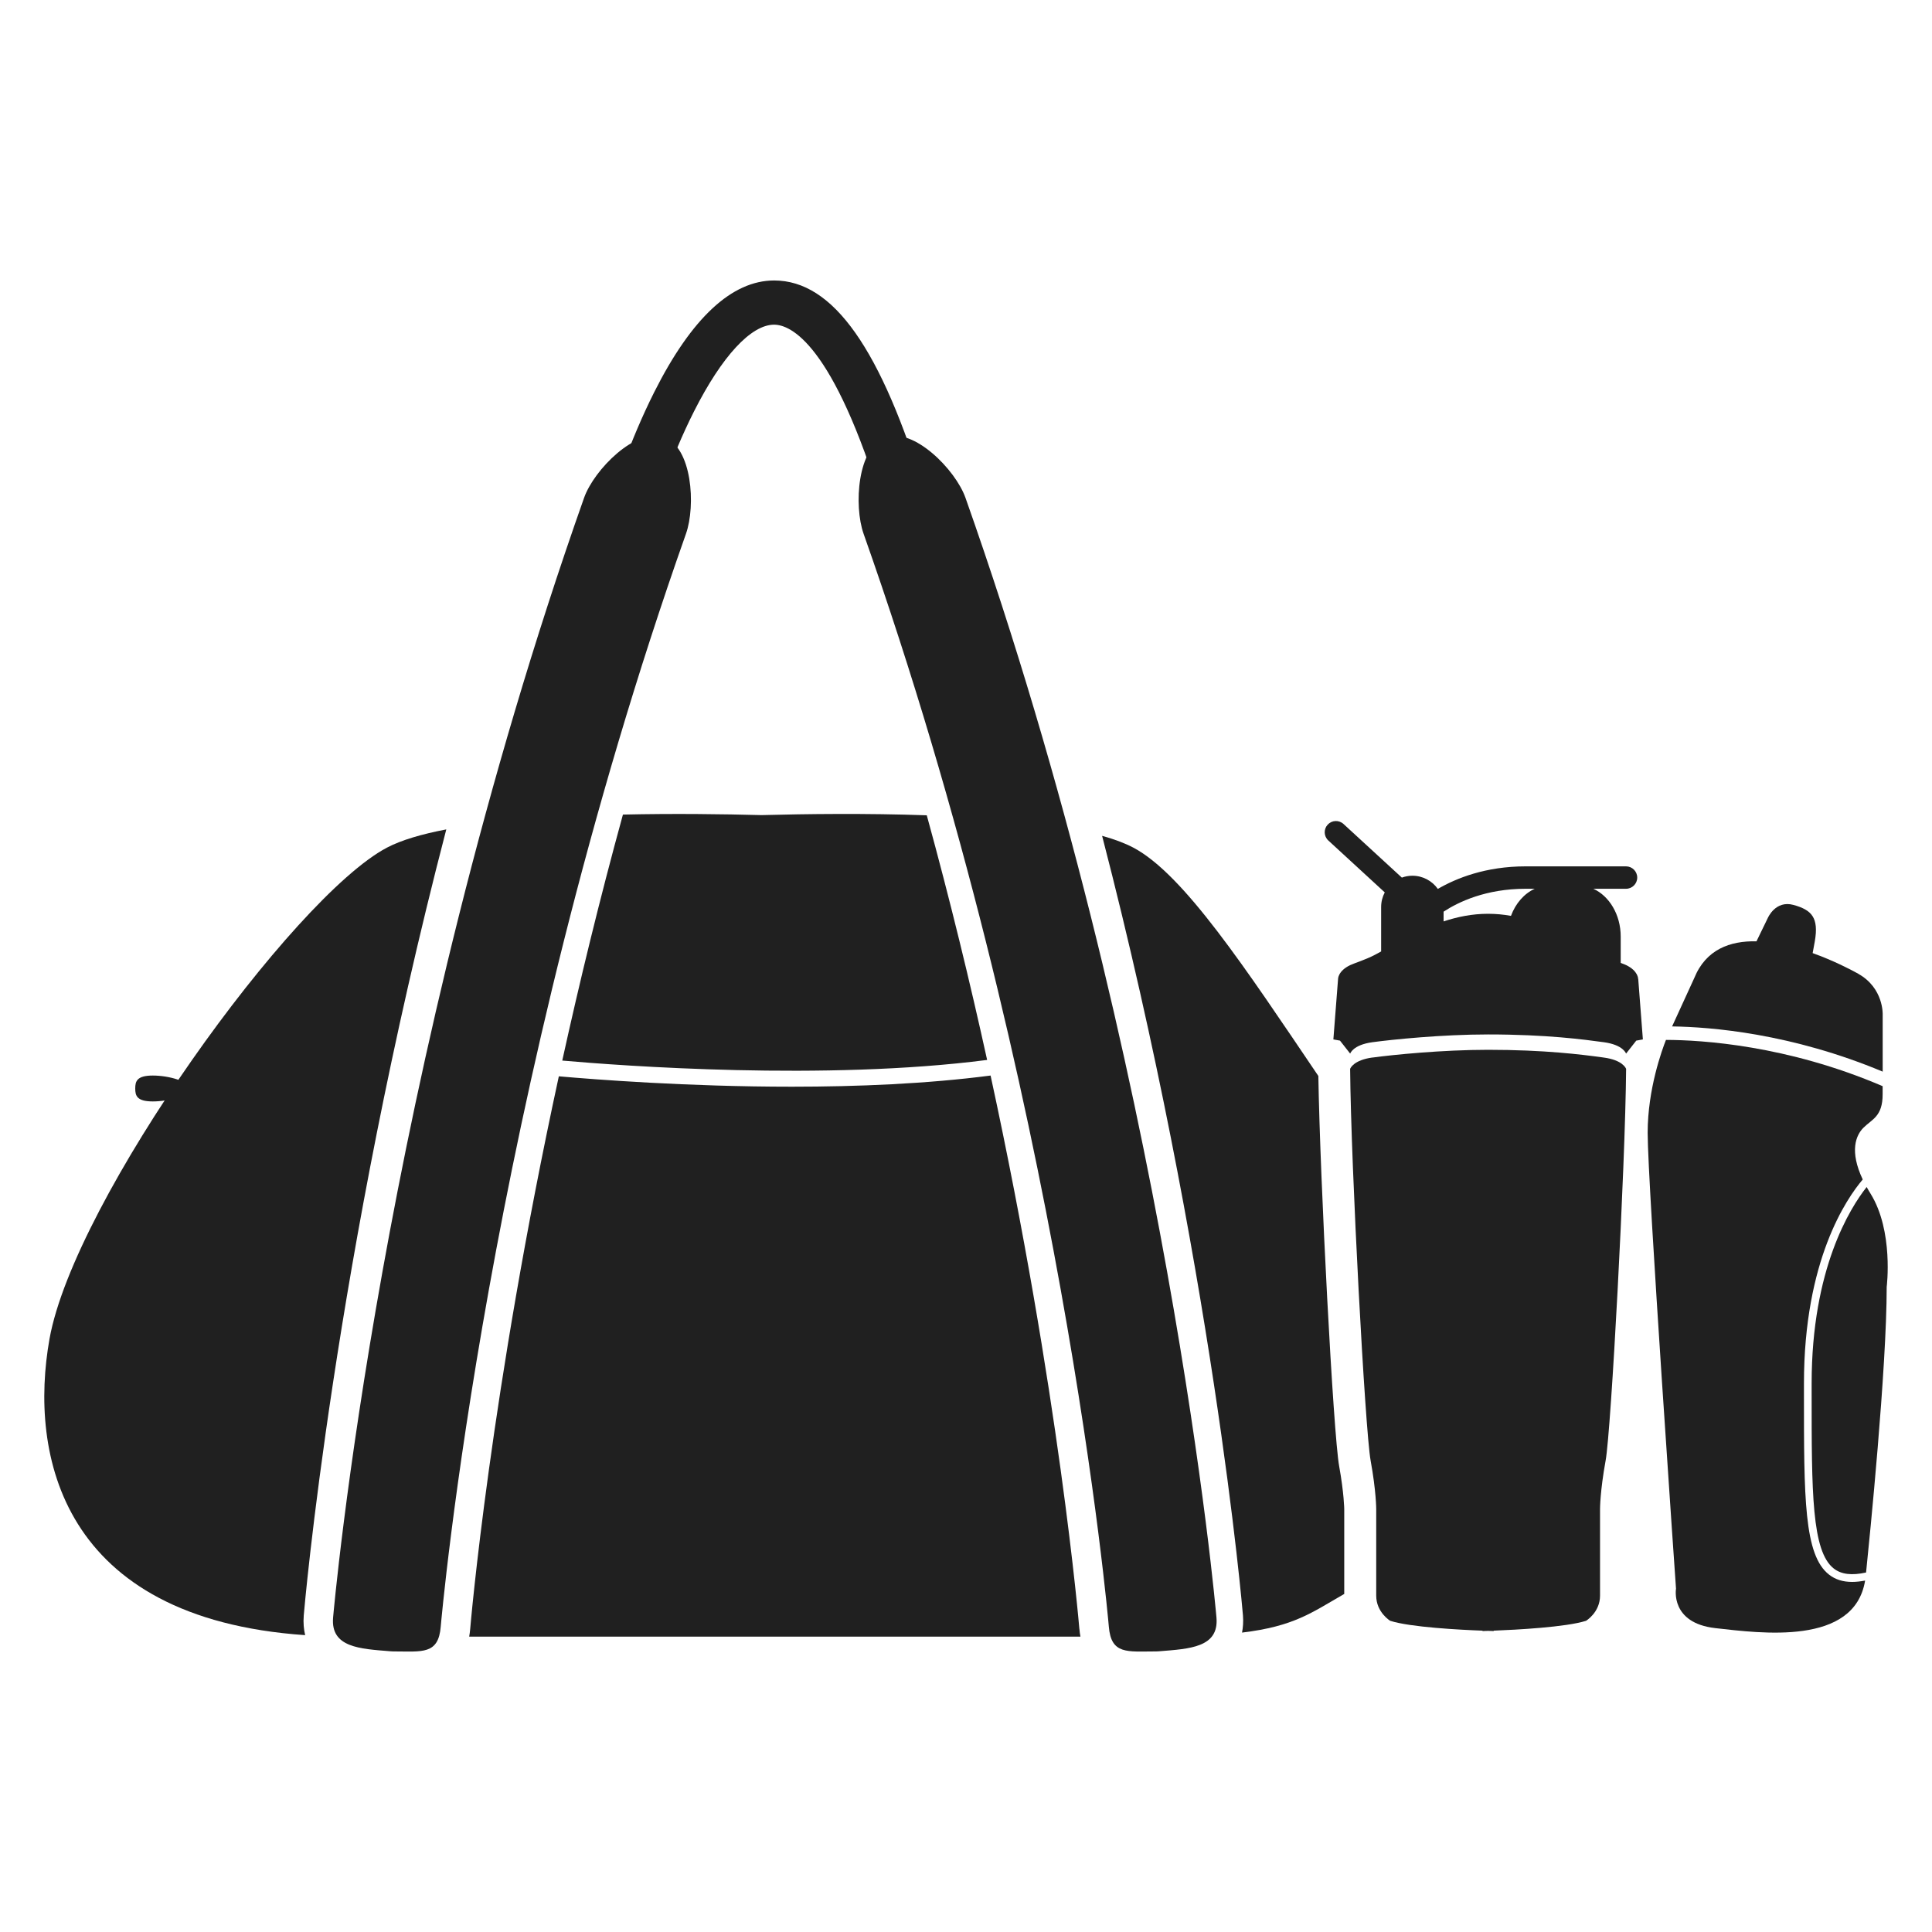 <?xml version="1.0" encoding="UTF-8"?>
<svg id="Capa_1" data-name="Capa 1" xmlns="http://www.w3.org/2000/svg" viewBox="0 0 400 400">
  <defs>
    <style>
      .cls-1 {
        fill: #202020;
      }
    </style>
  </defs>
  <g>
    <path class="cls-1" d="m339.16,202.69s.06-1.66-2.51-2.89c-.23-.11-.62-.26-1.1-.44v-5.45c0-4.53-2.36-8.4-5.67-9.9h6.77c1.28,0,2.32-1.04,2.32-2.32s-1.04-2.32-2.32-2.32h-20.79c-8.27,0-14.35,2.45-18.17,4.67-1.17-1.65-3.1-2.73-5.27-2.73-.77,0-1.5.14-2.18.39l-12.08-11.1c-.95-.87-2.41-.81-3.28.14-.87.94-.81,2.41.14,3.28l11.68,10.74c-.48.91-.75,1.93-.75,3.03v9.2c-.45.25-.89.49-1.32.71-1.83.97-4.31,1.74-5.09,2.12-2.57,1.23-2.51,2.89-2.51,2.89l-.97,12.49,1.37.25,2.11,2.69s.55-1.81,4.6-2.36c4.05-.55,14.37-1.61,23.96-1.61,12.15,0,19.92,1.06,23.96,1.61,4.05.55,4.6,2.36,4.6,2.36l2.11-2.69,1.37-.25-.96-12.49Zm-40.28-11.93v-2.01c3.05-2,8.74-4.74,16.97-4.74h1.9c-2.19,1-3.97,3.03-4.92,5.61-1.54-.28-3.12-.43-4.75-.43-3.26,0-6.33.62-9.21,1.58Z"/>
    <path class="cls-1" d="m332.06,218.96l-.41-.06c-4.15-.56-11.8-1.55-23.56-1.55-9.54,0-19.79,1.04-23.89,1.6h-.09c-3.78.53-4.51,2.15-4.58,2.35.17,20.29,3.11,74.9,4.24,81.08,1.16,6.37,1.16,10.03,1.16,10.03v17.95c0,3.47,2.9,5.21,2.9,5.21,4.13,1.33,14.47,1.87,19.11,2.04v.08s.43,0,1.16-.04c.73.03,1.16.04,1.16.04v-.08c4.64-.18,14.97-.72,19.11-2.04,0,0,2.9-1.74,2.9-5.21v-17.95s0-3.67,1.16-10.03c1.13-6.19,4.07-60.79,4.24-81.08-.08-.2-.8-1.83-4.59-2.34Z"/>
  </g>
  <g>
    <g>
      <g>
        <path class="cls-1" d="m81.65,341.91c-.3,0-.61-.01-.92-.04-6.16-.5-12.27-.76-11.77-6.92.1-1.16,9.85-112.71,51.97-231.89,2.06-5.82,10.72-14.6,16.54-12.54,5.83,2.06,6.61,14.17,4.55,20-41.16,116.46-50.67,225.11-50.77,226.24-.47,5.85-3.85,5.15-9.61,5.15Z"/>
        <path class="cls-1" d="m239.17,341.91c.3,0,.61-.01.92-.04,6.16-.5,12.27-.76,11.77-6.92-.1-1.16-9.85-112.71-51.97-231.89-2.06-5.82-10.72-14.6-16.54-12.54-5.83,2.06-6.61,14.17-4.55,20,41.17,116.46,50.68,225.11,50.77,226.24.47,5.85,3.85,5.15,9.62,5.15Z"/>
      </g>
      <path class="cls-1" d="m62.89,334.45c.07-.92,6.31-73.64,29.51-162.73-5.04.96-9.29,2.2-12.28,3.77-19.52,10.27-64.73,72.95-69.87,101.71-4.28,23.97,2.36,57.86,52.93,61.34-.28-1.17-.42-2.53-.29-4.09Z"/>
      <path class="cls-1" d="m135.66,105.1l-8.77-2.65c.13-.44,3.28-10.78,8.58-21.3,7.71-15.32,16.06-23.08,24.81-23.08,12.21,0,22.16,14.1,31.31,44.38l-8.77,2.65c-10.33-34.18-19.21-37.87-22.55-37.88h0c-4.77,0-10.82,6.54-16.58,17.95-4.96,9.81-8.01,19.83-8.04,19.93Z"/>
    </g>
    <g>
      <path class="cls-1" d="m204.37,219.43c-3.53-16.03-7.66-33.05-12.49-50.63-12.45-.44-24.95-.29-34.22-.04-7.9-.21-18.13-.35-28.69-.11-4.86,17.69-9.01,34.81-12.56,50.93,12.39,1.09,54.36,4.21,87.95-.13Z"/>
      <path class="cls-1" d="m223.47,337.25c-.06-.73-4.14-48.95-18.38-114.57-13.18,1.72-27.63,2.31-41.13,2.31-21.68,0-40.87-1.5-48.26-2.15-14.22,65.54-18.29,113.67-18.35,114.41-.05.57-.12,1.09-.21,1.6h126.55c-.09-.51-.17-1.03-.21-1.6Z"/>
    </g>
    <path class="cls-1" d="m31.64,228.04c-3.32,0-3.64-1.2-3.64-2.68s.32-2.68,3.64-2.68,7.51,1.2,7.51,2.68-4.19,2.68-7.51,2.68Z"/>
  </g>
  <path class="cls-1" d="m278.31,330.02v-17.58s-.04-3.29-1.05-8.88c-1.21-6.64-3.96-59.1-4.31-80.79-15.08-22.28-27.88-41.79-38.33-47.29-1.75-.92-3.92-1.73-6.44-2.43,22.92,88.49,29.09,160.47,29.16,161.39.11,1.34.01,2.52-.19,3.57,10.83-1.31,14.41-4.14,21.16-8Z"/>
  <g>
    <path class="cls-1" d="m384.75,201.61c-1.71-.95-5.25-2.77-9.46-4.28.14-.73.29-1.55.45-2.46.84-4.86-.63-6.47-4.4-7.51-3.77-1.05-5.35,2.73-5.35,2.73l-2.33,4.8c-5.48-.13-10.47,1.69-12.87,7.58l-4.6,10.04c8.07.11,24.69,1.45,43.6,9.36v-11.85s.21-5.45-5.03-8.39Z"/>
    <g>
      <path class="cls-1" d="m387.27,247.12c-.29-.46-.55-.92-.8-1.36-3.39,4.29-11.39,16.9-11.39,40.64v2.1c0,20.39,0,32.7,4.6,36.26,1.55,1.2,3.69,1.46,6.67.81.72-7.01,4.27-42.16,4.27-59.13,0,0,1.47-11.56-3.35-19.32Z"/>
      <path class="cls-1" d="m383.47,327.52c-1.91,0-3.47-.49-4.76-1.49-5.23-4.04-5.22-15.93-5.22-37.52v-2.1c0-25.53,8.85-38.31,12.17-42.21-2.79-5.89-1.41-9.16.14-10.71,1.78-1.78,3.98-2.31,3.98-6.92v-1.69c-19.79-8.49-37.46-9.56-44.86-9.58-.79,2-3.79,10.14-3.79,19.24,0,10.49,5.87,94.37,5.87,94.37,0,0-1.26,7.13,8.18,8.18,9.34,1.04,28.75,3.72,30.97-9.85-.96.18-1.86.28-2.68.28Z"/>
    </g>
  </g>
</svg>
